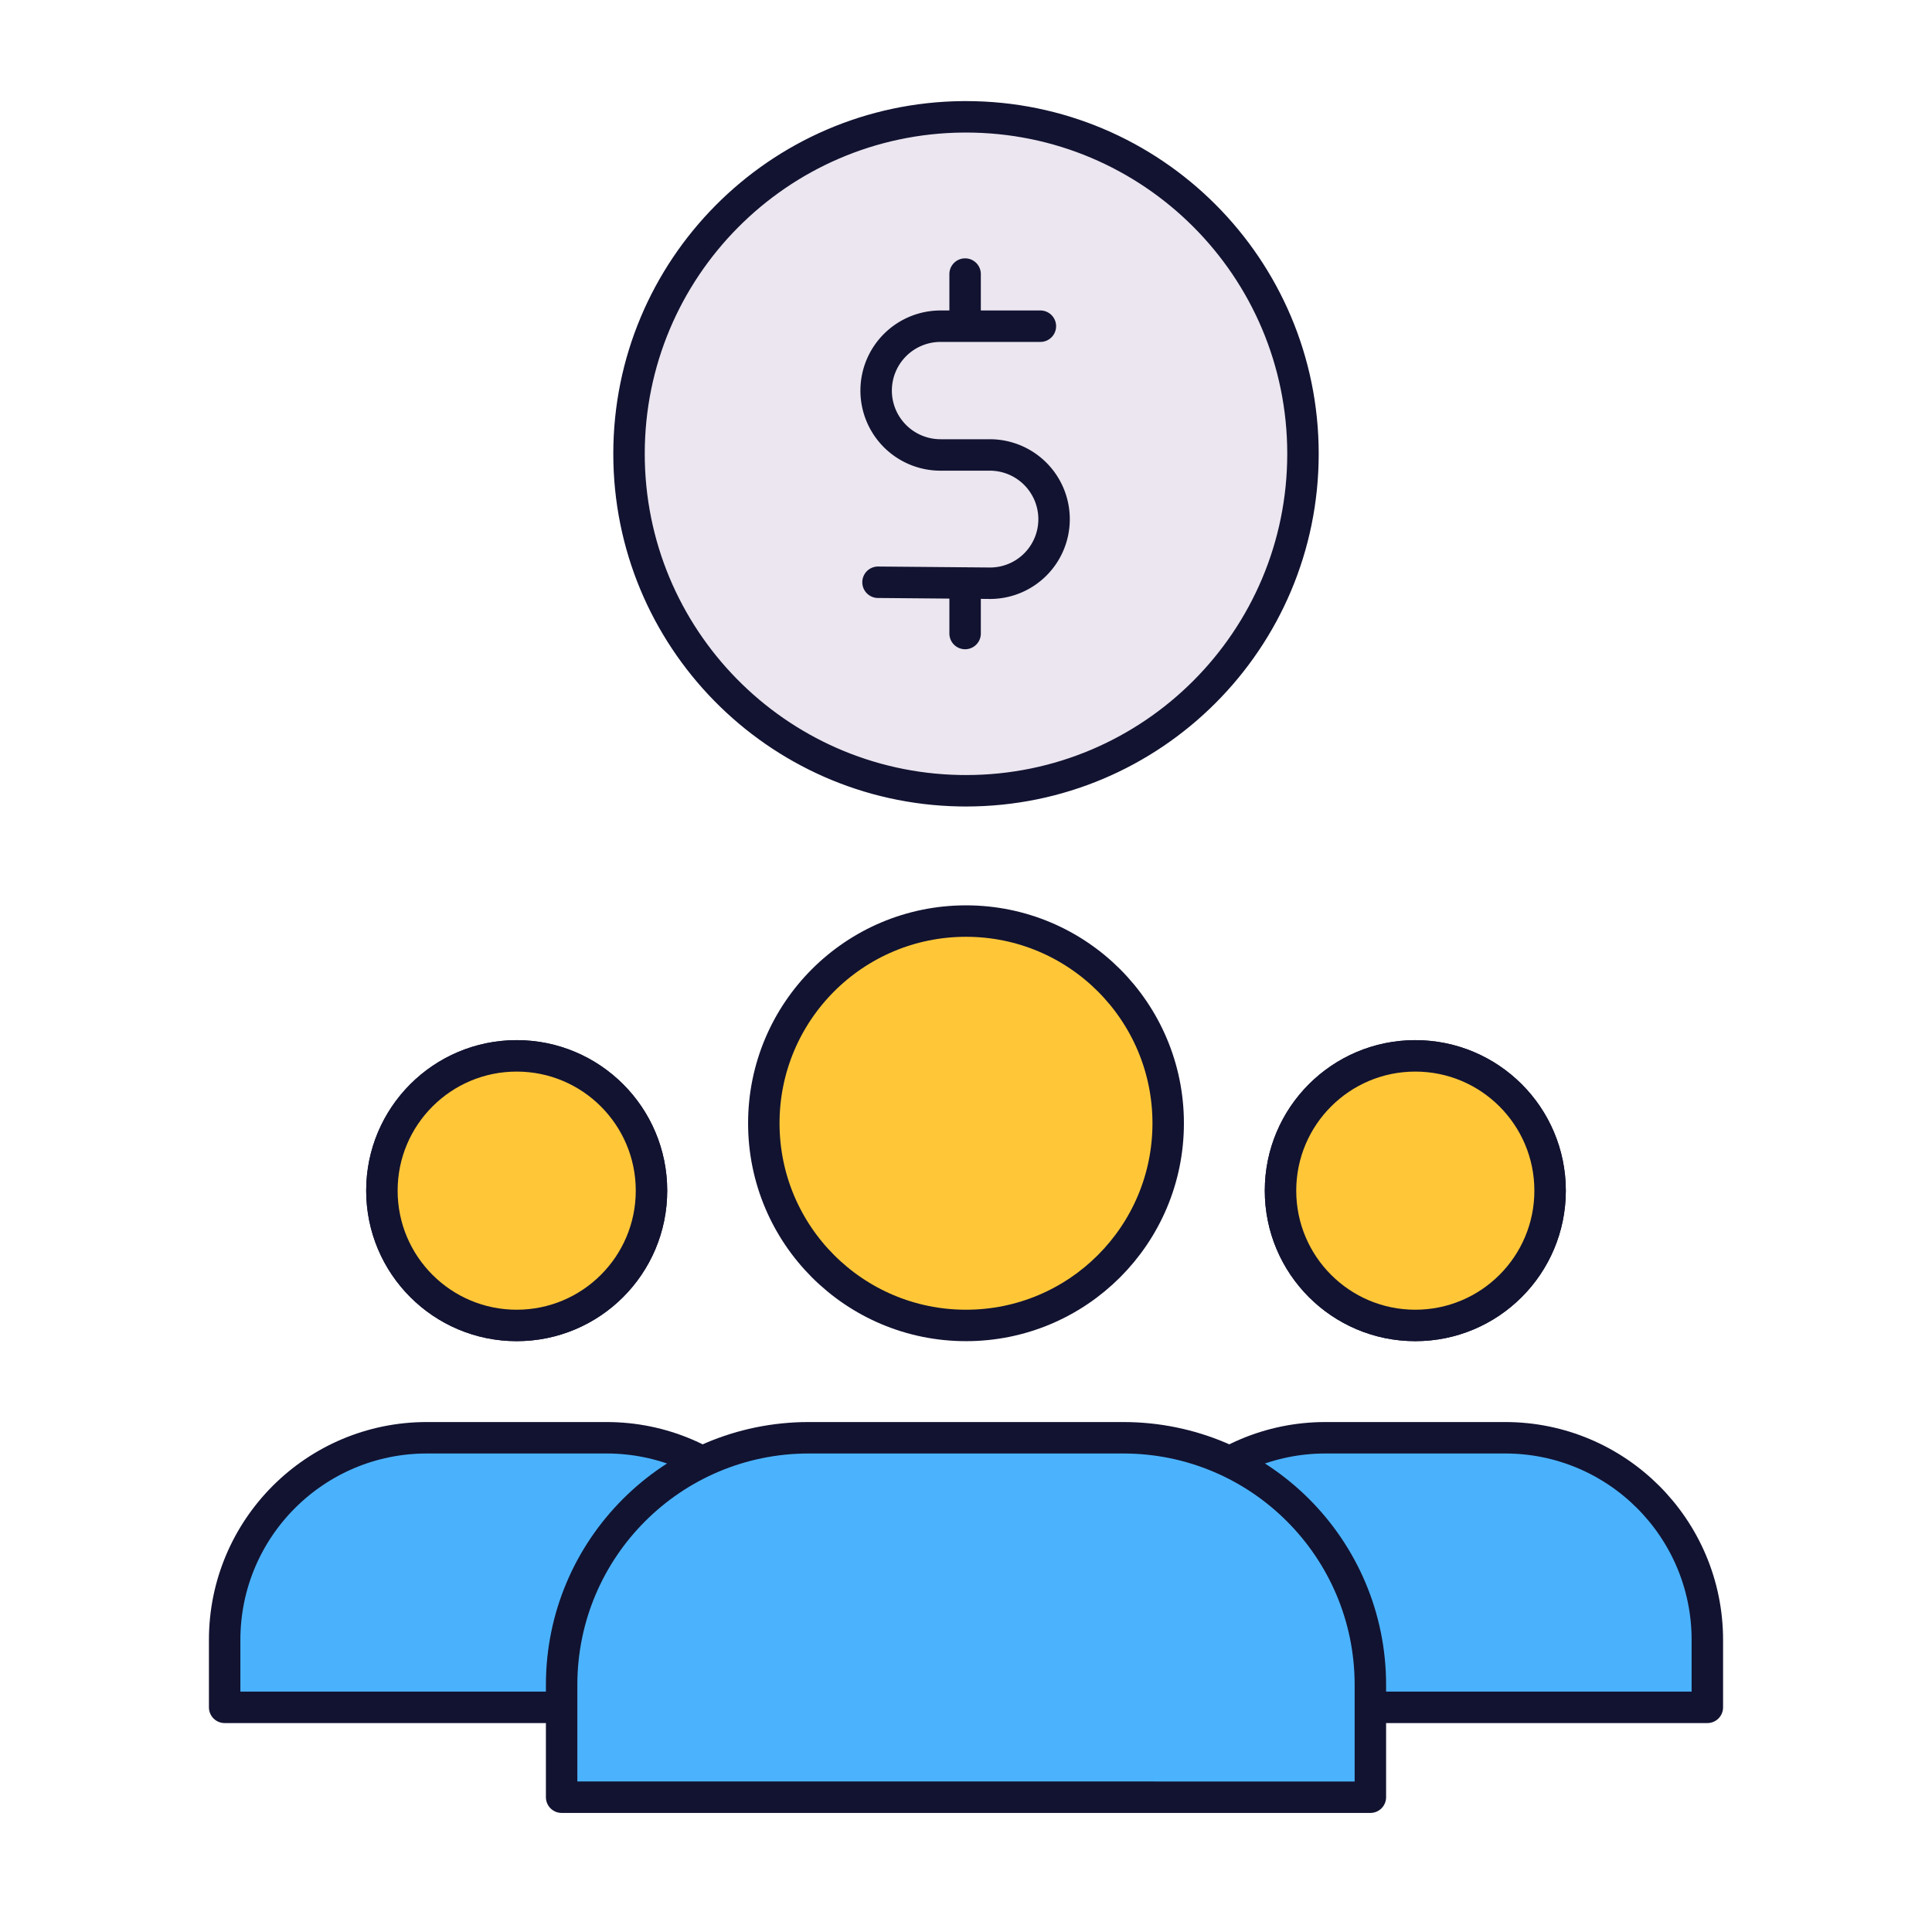 <svg xmlns="http://www.w3.org/2000/svg" width="430" height="430" style="width:100%;height:100%;transform:translate3d(0,0,0);content-visibility:visible" viewBox="0 0 430 430"><defs><clipPath id="a"><path d="M0 0h430v430H0z"/></clipPath><clipPath id="g"><path d="M0 0h430v430H0z"/></clipPath><clipPath id="f"><path d="M0 0h430v430H0z"/></clipPath><clipPath id="e"><path d="M0 0h430v430H0z"/></clipPath><clipPath id="d"><path d="M0 0h430v430H0z"/></clipPath><clipPath id="c"><path d="M0 0h430v430H0z"/></clipPath><clipPath id="b"><path d="M0 0h430v430H0z"/></clipPath></defs><g clip-path="url(#a)"><g clip-path="url(#b)" style="display:none"><g style="display:none"><path class="tertiary"/><path class="tertiary" style="mix-blend-mode:multiply"/></g><g style="display:none"><path fill="none" class="primary"/><path class="secondary"/><path class="secondary" style="mix-blend-mode:multiply"/><path fill="none" class="primary"/></g><g style="display:none"><path class="tertiary"/><path class="tertiary" style="mix-blend-mode:multiply"/></g><g style="display:none"><path fill="none" class="primary"/><path class="secondary"/><path class="secondary" style="mix-blend-mode:multiply"/><path fill="none" class="primary"/></g><path class="tertiary" style="display:none"/><path class="tertiary" style="mix-blend-mode:multiply;display:none"/><path class="secondary" style="display:none"/><path class="secondary" style="mix-blend-mode:multiply;display:none"/><path fill="none" class="primary" style="display:none"/><path class="quaternary" style="display:none"/><path class="quaternary" style="mix-blend-mode:multiply;display:none"/><g fill="none" style="display:none"><path class="primary"/><path class="primary"/><path class="primary"/></g></g><g clip-path="url(#c)" style="display:none"><g style="display:none"><path class="tertiary"/><path class="tertiary" style="mix-blend-mode:multiply"/></g><g style="display:none"><path fill="none" class="primary"/><path class="secondary"/><path class="secondary" style="mix-blend-mode:multiply"/><path fill="none" class="primary"/></g><g style="display:none"><path class="tertiary"/><path class="tertiary" style="mix-blend-mode:multiply"/></g><g style="display:none"><path fill="none" class="primary"/><path class="secondary"/><path class="secondary" style="mix-blend-mode:multiply"/><path fill="none" class="primary"/></g><path class="tertiary" style="display:none"/><path class="tertiary" style="mix-blend-mode:multiply;display:none"/><path class="secondary" style="display:none"/><path class="secondary" style="mix-blend-mode:multiply;display:none"/><path fill="none" class="primary" style="display:none"/><path class="quaternary" style="display:none"/><path class="quaternary" style="mix-blend-mode:multiply;display:none"/><path fill="none" class="primary" style="display:none"/></g><g clip-path="url(#d)" style="display:none"><g style="display:none"><path class="tertiary"/><path class="tertiary" style="mix-blend-mode:multiply"/></g><g style="display:none"><path fill="none" class="primary"/><path class="secondary"/><path class="secondary" style="mix-blend-mode:multiply"/><path fill="none" class="primary"/></g><g style="display:none"><path class="tertiary"/><path class="tertiary" style="mix-blend-mode:multiply"/></g><g style="display:none"><path fill="none" class="primary"/><path class="secondary"/><path class="secondary" style="mix-blend-mode:multiply"/><path fill="none" class="primary"/></g><path class="tertiary" style="display:none"/><path class="tertiary" style="mix-blend-mode:multiply;display:none"/><path class="secondary" style="display:none"/><path class="secondary" style="mix-blend-mode:multiply;display:none"/><path fill="none" class="primary" style="display:none"/><path class="quaternary" style="display:none"/><path class="quaternary" style="mix-blend-mode:multiply;display:none"/><path fill="none" class="primary" style="display:none"/></g><g clip-path="url(#e)" style="display:none"><g style="display:none"><path class="quaternary"/><path fill="none" class="primary"/></g><g style="display:none"><path class="quaternary"/><path fill="none" class="primary"/></g><g style="display:none"><path class="tertiary"/><path class="tertiary" style="mix-blend-mode:multiply"/></g><g style="display:none"><path fill="none" class="primary"/><path class="secondary"/><path class="secondary" style="mix-blend-mode:multiply"/><path fill="none" class="primary"/></g><g style="display:none"><path class="tertiary"/><path class="tertiary" style="mix-blend-mode:multiply"/></g><g style="display:none"><path fill="none" class="primary"/><path class="secondary"/><path class="secondary" style="mix-blend-mode:multiply"/><path fill="none" class="primary"/></g><path class="tertiary" style="display:none"/><path class="tertiary" style="mix-blend-mode:multiply;display:none"/><path class="secondary" style="display:none"/><path class="secondary" style="mix-blend-mode:multiply;display:none"/><path fill="none" class="primary" style="display:none"/><path class="quaternary" style="display:none"/><path class="quaternary" style="mix-blend-mode:multiply;display:none"/><g fill="none" style="display:none"><path class="primary"/><path class="primary"/></g></g><g clip-path="url(#f)" style="display:block"><g style="display:none"><path class="quaternary"/><path fill="none" class="primary"/></g><g style="display:none"><path class="quaternary"/><path fill="none" class="primary"/></g><g fill="#4BB3FD" style="display:block"><path d="M95 320c-24.853 0-45 20.147-45 45v12a3 3 0 0 0 3 3h124a3 3 0 0 0 3-3v-12c0-24.853-20.147-45-45-45H95z" class="tertiary"/><path fill-opacity=".5" d="M-20-30c-24.853 0-45 20.147-45 45v12a3 3 0 0 0 3 3H62a3 3 0 0 0 3-3V15c0-24.853-20.147-45-45-45h-40z" class="tertiary" style="mix-blend-mode:multiply" transform="translate(115 350)"/></g><g style="display:block"><path fill="none" stroke="#121331" stroke-linejoin="round" stroke-width="7" d="M95 320h40c24.853 0 45 20.147 45 45v15H50v-15c0-24.853 20.147-45 45-45zm50-55c0 16.569-13.431 30-30 30-16.569 0-30-13.431-30-30 0-16.569 13.431-30 30-30 16.569 0 30 13.431 30 30z" class="primary"/><path fill="#FFC738" d="M145 265c0 16.569-13.431 30-30 30-16.569 0-30-13.431-30-30 0-16.569 13.431-30 30-30 16.569 0 30 13.431 30 30z" class="secondary"/><path fill="#FFC738" fill-opacity=".5" d="M30-42.5c0 16.569-13.431 30-30 30-16.569 0-30-13.431-30-30 0-16.569 13.431-30 30-30 16.569 0 30 13.431 30 30z" class="secondary" style="mix-blend-mode:multiply" transform="translate(115 307.5)"/><path fill="none" stroke="#121331" stroke-linejoin="round" stroke-width="7" d="M145 265c0 16.569-13.431 30-30 30-16.569 0-30-13.431-30-30 0-16.569 13.431-30 30-30 16.569 0 30 13.431 30 30z" class="primary"/></g><g fill="#4BB3FD" style="display:block"><path d="M295 320c-24.853 0-45 20.147-45 45v12a3 3 0 0 0 3 3h124a3 3 0 0 0 3-3v-12c0-24.853-20.147-45-45-45h-40z" class="tertiary"/><path fill-opacity=".5" d="M-20-30c-24.853 0-45 20.147-45 45v12a3 3 0 0 0 3 3H62a3 3 0 0 0 3-3V15c0-24.853-20.147-45-45-45h-40z" class="tertiary" style="mix-blend-mode:multiply" transform="translate(315 350)"/></g><g style="display:block"><path fill="none" stroke="#121331" stroke-linejoin="round" stroke-width="7" d="M295 320c-24.853 0-45 20.147-45 45v15h130v-15c0-24.853-20.147-45-45-45h-40zm50-55c0 16.569-13.431 30-30 30-16.569 0-30-13.431-30-30 0-16.569 13.431-30 30-30 16.569 0 30 13.431 30 30z" class="primary"/><path fill="#FFC738" d="M345 265c0 16.569-13.431 30-30 30-16.569 0-30-13.431-30-30 0-16.569 13.431-30 30-30 16.569 0 30 13.431 30 30z" class="secondary"/><path fill="#FFC738" fill-opacity=".5" d="M30-42.5c0 16.569-13.431 30-30 30-16.569 0-30-13.431-30-30 0-16.569 13.431-30 30-30 16.569 0 30 13.431 30 30z" class="secondary" style="mix-blend-mode:multiply" transform="translate(315 307.5)"/><path fill="none" stroke="#121331" stroke-linejoin="round" stroke-width="7" d="M345 265c0 16.569-13.431 30-30 30-16.569 0-30-13.431-30-30 0-16.569 13.431-30 30-30 16.569 0 30 13.431 30 30z" class="primary"/></g><path fill="#4BB3FD" d="M-35-40c-30.376 0-55 24.624-55 55v22a3 3 0 0 0 3 3H87a3 3 0 0 0 3-3V15c0-30.376-24.624-55-55-55h-70z" class="tertiary" style="display:block" transform="translate(215 360)"/><g opacity=".3" style="mix-blend-mode:multiply;display:block"><path fill="#4BB3FD" d="M125 375c0-30.376 24.624-55 55-55h30c-30.376 0-55 24.624-55 55v25h-27a3 3 0 0 1-3-3v-22z" class="tertiary" opacity="1"/></g><path fill="#FFC738" d="M0 45c24.853 0 45-20.147 45-45S24.853-45 0-45-45-24.853-45 0s20.147 45 45 45z" class="secondary" style="display:block" transform="translate(215 250)"/><g opacity=".3" style="mix-blend-mode:multiply;display:block"><path fill="#FFC738" d="M240 285a45.7 45.7 0 0 0 3.446-.13A44.812 44.812 0 0 1 215 295c-24.853 0-45-20.147-45-45 0-23.693 18.311-43.11 41.553-44.87C201.45 213.382 195 225.938 195 240c0 24.853 20.147 45 45 45z" class="secondary" opacity="1"/></g><path fill="none" stroke="#121331" stroke-linejoin="round" stroke-width="7" d="M-35 17.5c-30.376 0-55 24.624-55 55v25H90v-25c0-30.376-24.624-55-55-55h-70zm80-70c0 24.853-20.147 45-45 45s-45-20.147-45-45 20.147-45 45-45 45 20.147 45 45z" class="primary" style="display:block" transform="translate(215 302.5)"/><path fill="#EBE6EF" d="M0-75c41.421 0 75 33.579 75 75S41.421 75 0 75-75 41.421-75 0s33.579-75 75-75z" class="quaternary" style="display:block" transform="translate(215 100)"/><g opacity=".5" style="mix-blend-mode:multiply;display:block"><path fill="#EBE6EF" d="M290 100a74.888 74.888 0 0 1-4.061 24.406l-95.345-95.345A74.888 74.888 0 0 1 215 25c41.421 0 75 33.579 75 75zm-150 0a74.87 74.87 0 0 1 4.357-25.252l95.895 95.895A74.87 74.87 0 0 1 215 175c-41.421 0-75-33.579-75-75z" class="quaternary" opacity="1"/></g><g fill="none" stroke="#121331" stroke-linecap="round" stroke-linejoin="round" stroke-width="7" style="display:block"><path d="M235.582 113.818c-2.577-8.521-13.35-12.543-13.35-12.543h-15.806s-10.196-.701-13.299-10.209m21.687 30.969-.338 17.057m-.08-77.17.231 18.26" class="primary" opacity="0"/><path d="M214.801 61v11.56m0 57.189V141m16.751-68.4H209.34A14.34 14.34 0 0 0 195 86.929a14.323 14.323 0 0 0 4.201 10.137 14.33 14.33 0 0 0 10.139 4.193h10.961a14.296 14.296 0 0 1 14.3 14.33 14.25 14.25 0 0 1-14.14 14.22l-25.042-.219" class="primary"/><path d="M215 176c41.421 0 75-33.579 75-75s-33.579-75-75-75c-.23 0-.46.001-.689.003C173.207 26.373 140 59.808 140 101c0 40.922 32.774 74.189 73.505 74.985.497.01.996.015 1.495.015z" class="primary"/></g></g><g clip-path="url(#g)" style="display:none"><g style="display:none"><path class="tertiary"/><path class="tertiary" style="mix-blend-mode:multiply"/></g><g style="display:none"><path fill="none" class="primary"/><path class="secondary"/><path class="secondary" style="mix-blend-mode:multiply"/><path fill="none" class="primary"/></g><g style="display:none"><path class="tertiary"/><path class="tertiary" style="mix-blend-mode:multiply"/></g><g style="display:none"><path fill="none" class="primary"/><path class="secondary"/><path class="secondary" style="mix-blend-mode:multiply"/><path fill="none" class="primary"/></g><path class="tertiary" style="display:none"/><path class="tertiary" style="mix-blend-mode:multiply;display:none"/><path fill="none" class="primary" style="display:none"/><path class="secondary" style="display:none"/><path class="secondary" style="mix-blend-mode:multiply;display:none"/><path fill="none" class="primary" style="display:none"/><path class="quaternary" style="display:none"/><path class="quaternary" style="mix-blend-mode:multiply;display:none"/><path fill="none" class="primary" style="display:none"/></g></g></svg>